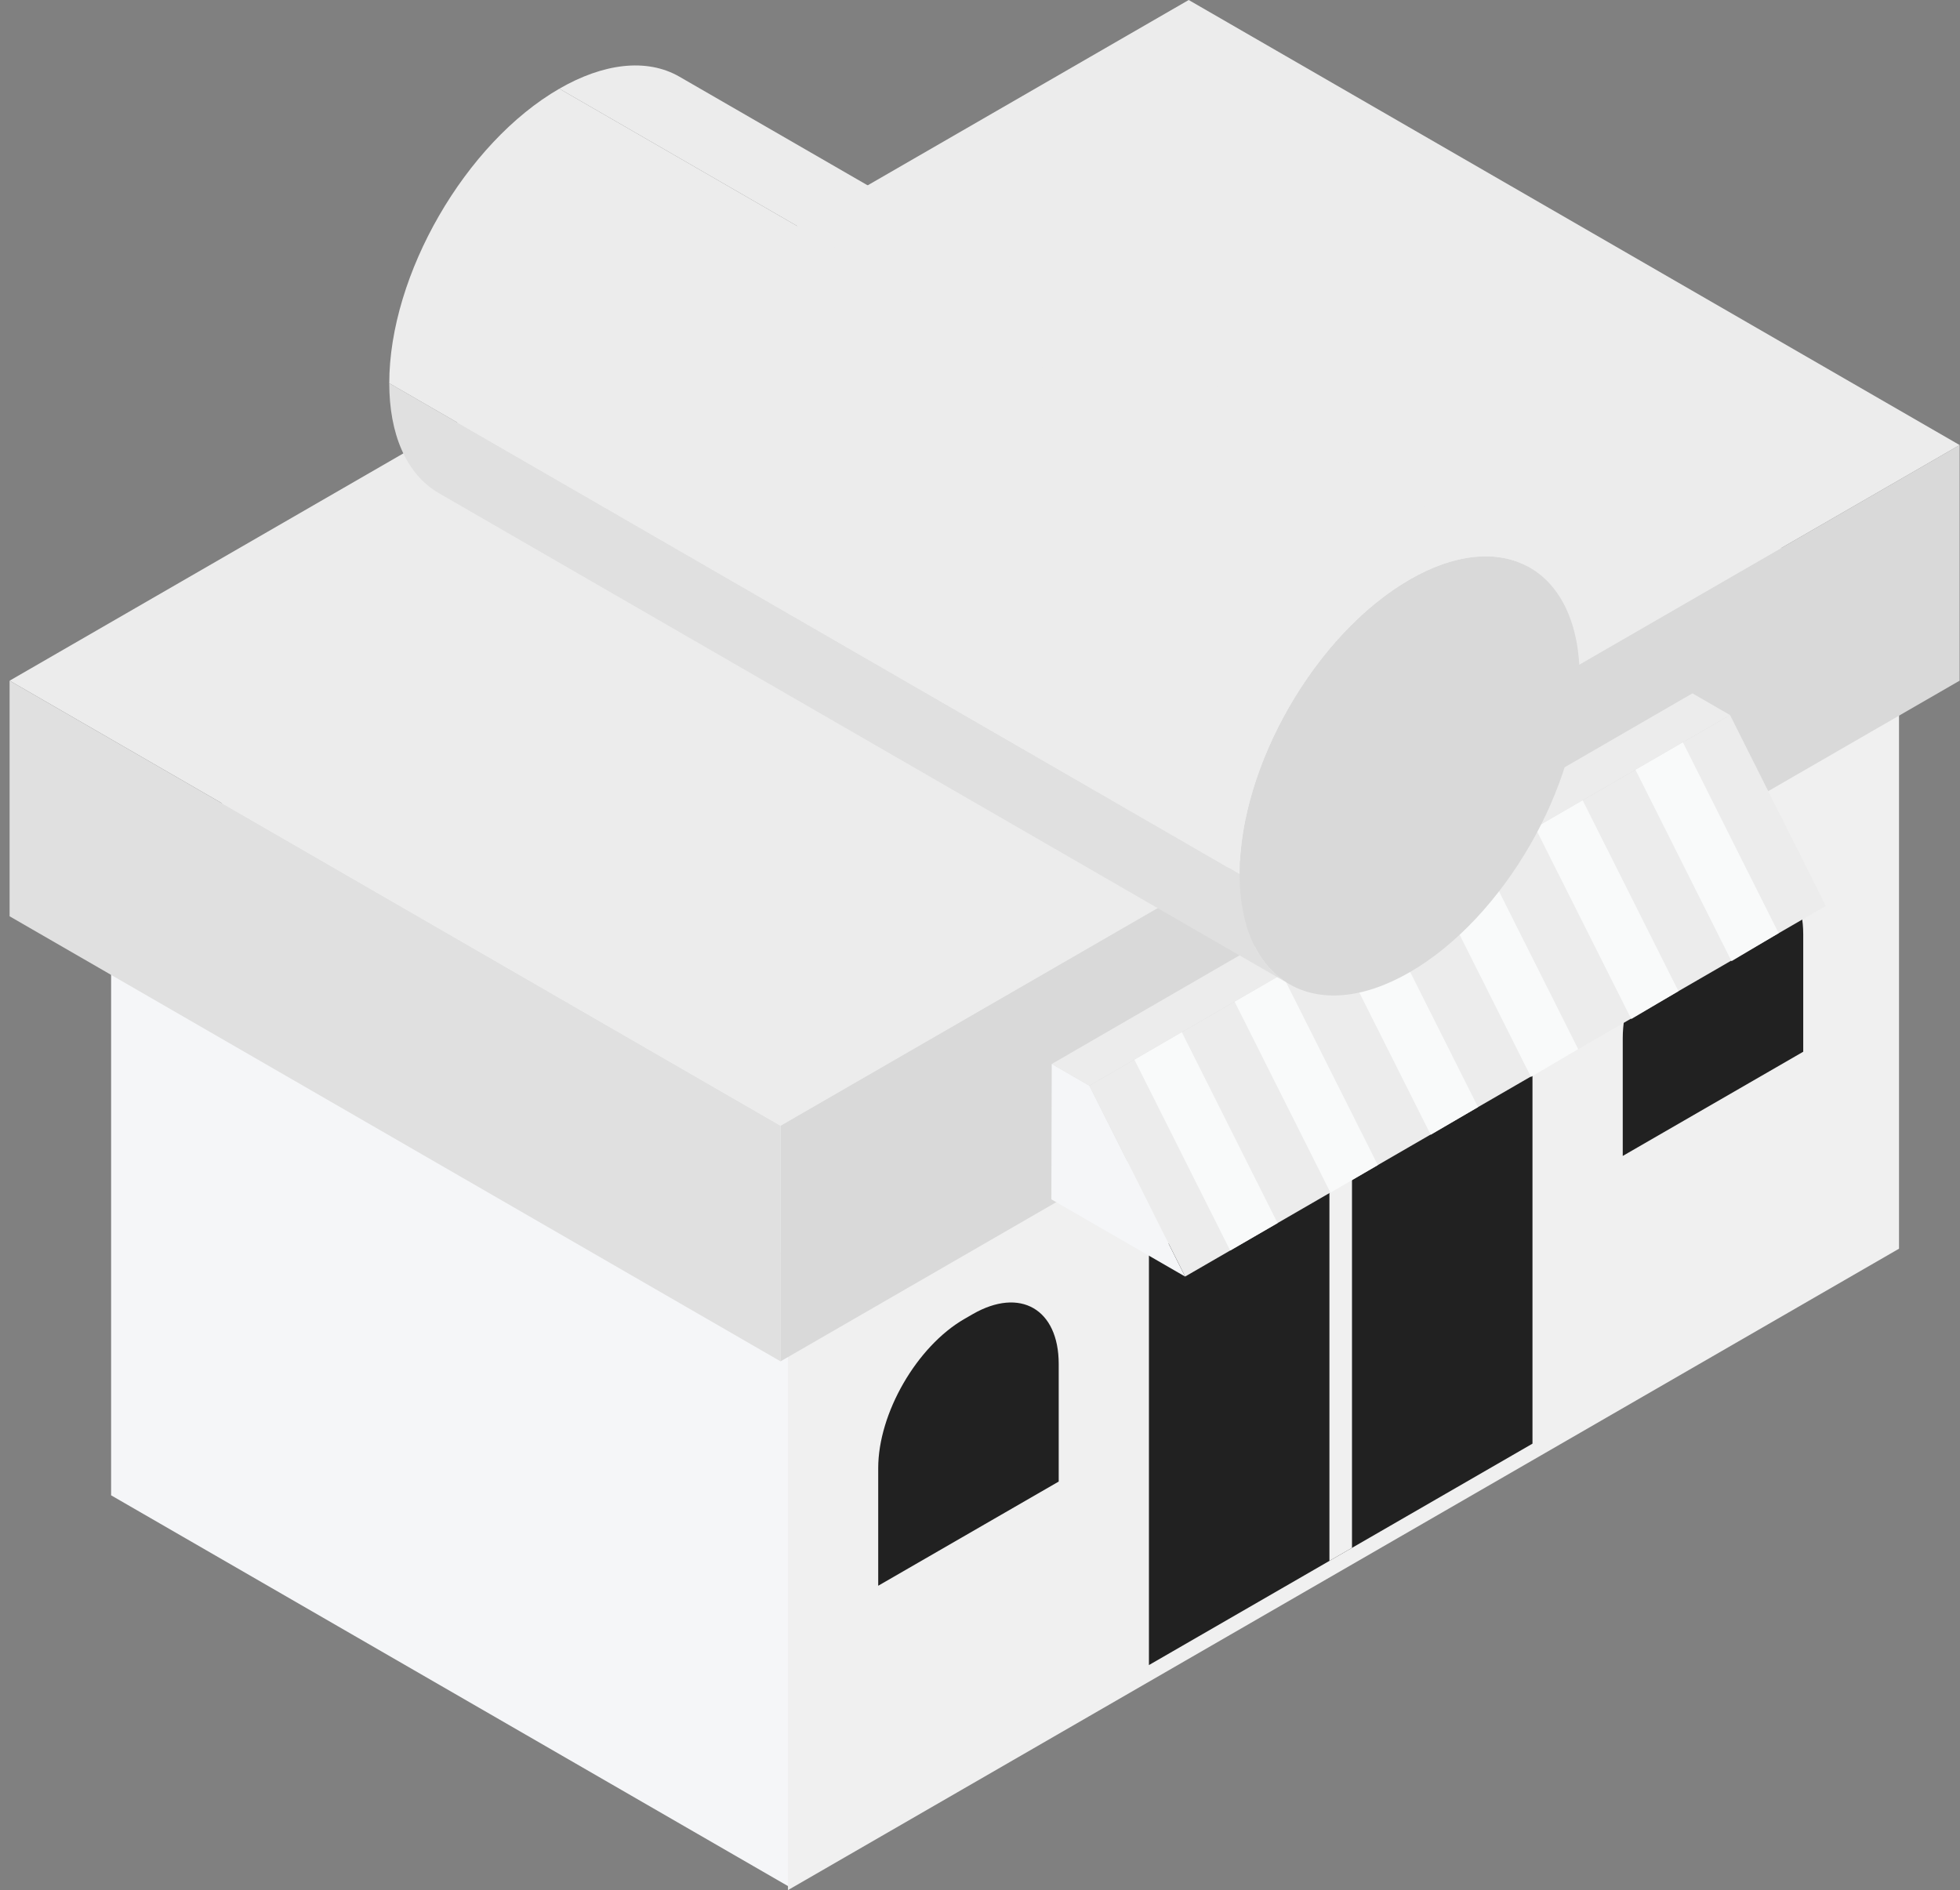 <svg width="197" height="190" viewBox="0 0 197 190" fill="none" xmlns="http://www.w3.org/2000/svg">
<rect x="0" y="0" width="197" height="190" fill="#808080" stroke="none"/>
<rect width="78.949" height="128.951" transform="matrix(0.866 0.5 -0.866 0.5 122.844 22.678)" fill="#F9FAFA"/>
<rect width="78.949" height="63.159" transform="matrix(0.866 0.5 0 1 11.168 87.154)" fill="#F5F6F8"/>
<rect width="128.951" height="63.159" transform="matrix(0.866 -0.5 0 1 79.199 126.838)" fill="#F0F0F0"/>
<path d="M88.269 147.584C88.269 142.061 92.147 135.345 96.93 132.584L97.751 132.11C102.534 129.348 106.411 131.587 106.411 137.11V148.929L88.269 159.403V147.584Z" fill="#212121"/>
<path d="M163.102 104.379C163.102 98.856 166.979 92.14 171.762 89.379L172.583 88.905C177.366 86.143 181.243 88.382 181.243 93.905V105.723L163.102 116.198V104.379Z" fill="#212121"/>
<rect width="44.515" height="41.238" transform="matrix(0.866 -0.5 0 1 115.48 126.139)" fill="#212121"/>
<rect width="2.619" height="41.238" transform="matrix(0.866 -0.5 0 1 133.621 115.666)" fill="#F0F0F0"/>
<rect width="89.476" height="136.845" transform="matrix(0.866 0.5 -0.866 0.5 119.477 0)" fill="#ECECEC"/>
<rect width="89.476" height="23.685" transform="matrix(0.866 0.5 0 1 0.965 68.422)" fill="#E0E0E0"/>
<rect width="136.845" height="23.685" transform="matrix(0.866 -0.5 0 1 78.453 113.16)" fill="#D9D9D9"/>
<path d="M119.119 128.321L183.516 91.064L173.888 71.877L109.492 109.135L119.119 128.321Z" fill="#ECECEC"/>
<path d="M109.491 109.136L173.887 71.879L170.107 69.697L105.711 106.954L109.491 109.136Z" fill="#ECECEC"/>
<path d="M105.711 106.955L105.673 120.561L119.117 128.324L109.491 109.137L105.711 106.955Z" fill="#F5F6F8"/>
<path d="M174.035 96.617L178.773 93.804L169.149 74.621L164.381 77.38L174.035 96.617Z" fill="#F9FAFA"/>
<path d="M163.958 102.435L168.699 99.633L159.075 80.449L154.308 83.209L163.958 102.435Z" fill="#F9FAFA"/>
<path d="M153.878 108.253L158.625 105.461L148.999 86.277L144.234 89.036L153.878 108.253Z" fill="#F9FAFA"/>
<path d="M143.802 114.07L148.555 111.289L138.928 92.102L134.165 94.864L143.802 114.07Z" fill="#F9FAFA"/>
<path d="M133.727 119.89L138.484 117.119L128.858 97.932L124.094 100.693L133.727 119.89Z" fill="#F9FAFA"/>
<path d="M123.648 125.708L128.41 122.947L118.784 103.76L114.021 106.521L123.648 125.708Z" fill="#F9FAFA"/>
<circle cx="19.737" cy="19.737" r="19.737" transform="matrix(0.866 -0.5 0 1 124.59 68.129)" fill="#D9D9D9"/>
<path d="M124.59 87.865C124.59 92.916 126.259 97.004 129.597 98.931L44.131 49.587C40.794 47.66 39.125 43.573 39.125 38.522L124.59 87.865Z" fill="#E0E0E0"/>
<path d="M124.59 87.865C124.59 76.965 132.243 63.71 141.683 58.259L56.218 8.916C46.778 14.366 39.125 27.621 39.125 38.522L124.59 87.865Z" fill="#ECECEC"/>
<path d="M153.77 57.062C150.433 55.135 146.058 55.733 141.684 58.259L56.219 8.916C60.593 6.39 64.968 5.791 68.305 7.718L153.77 57.062Z" fill="#ECECEC"/>
</svg>
